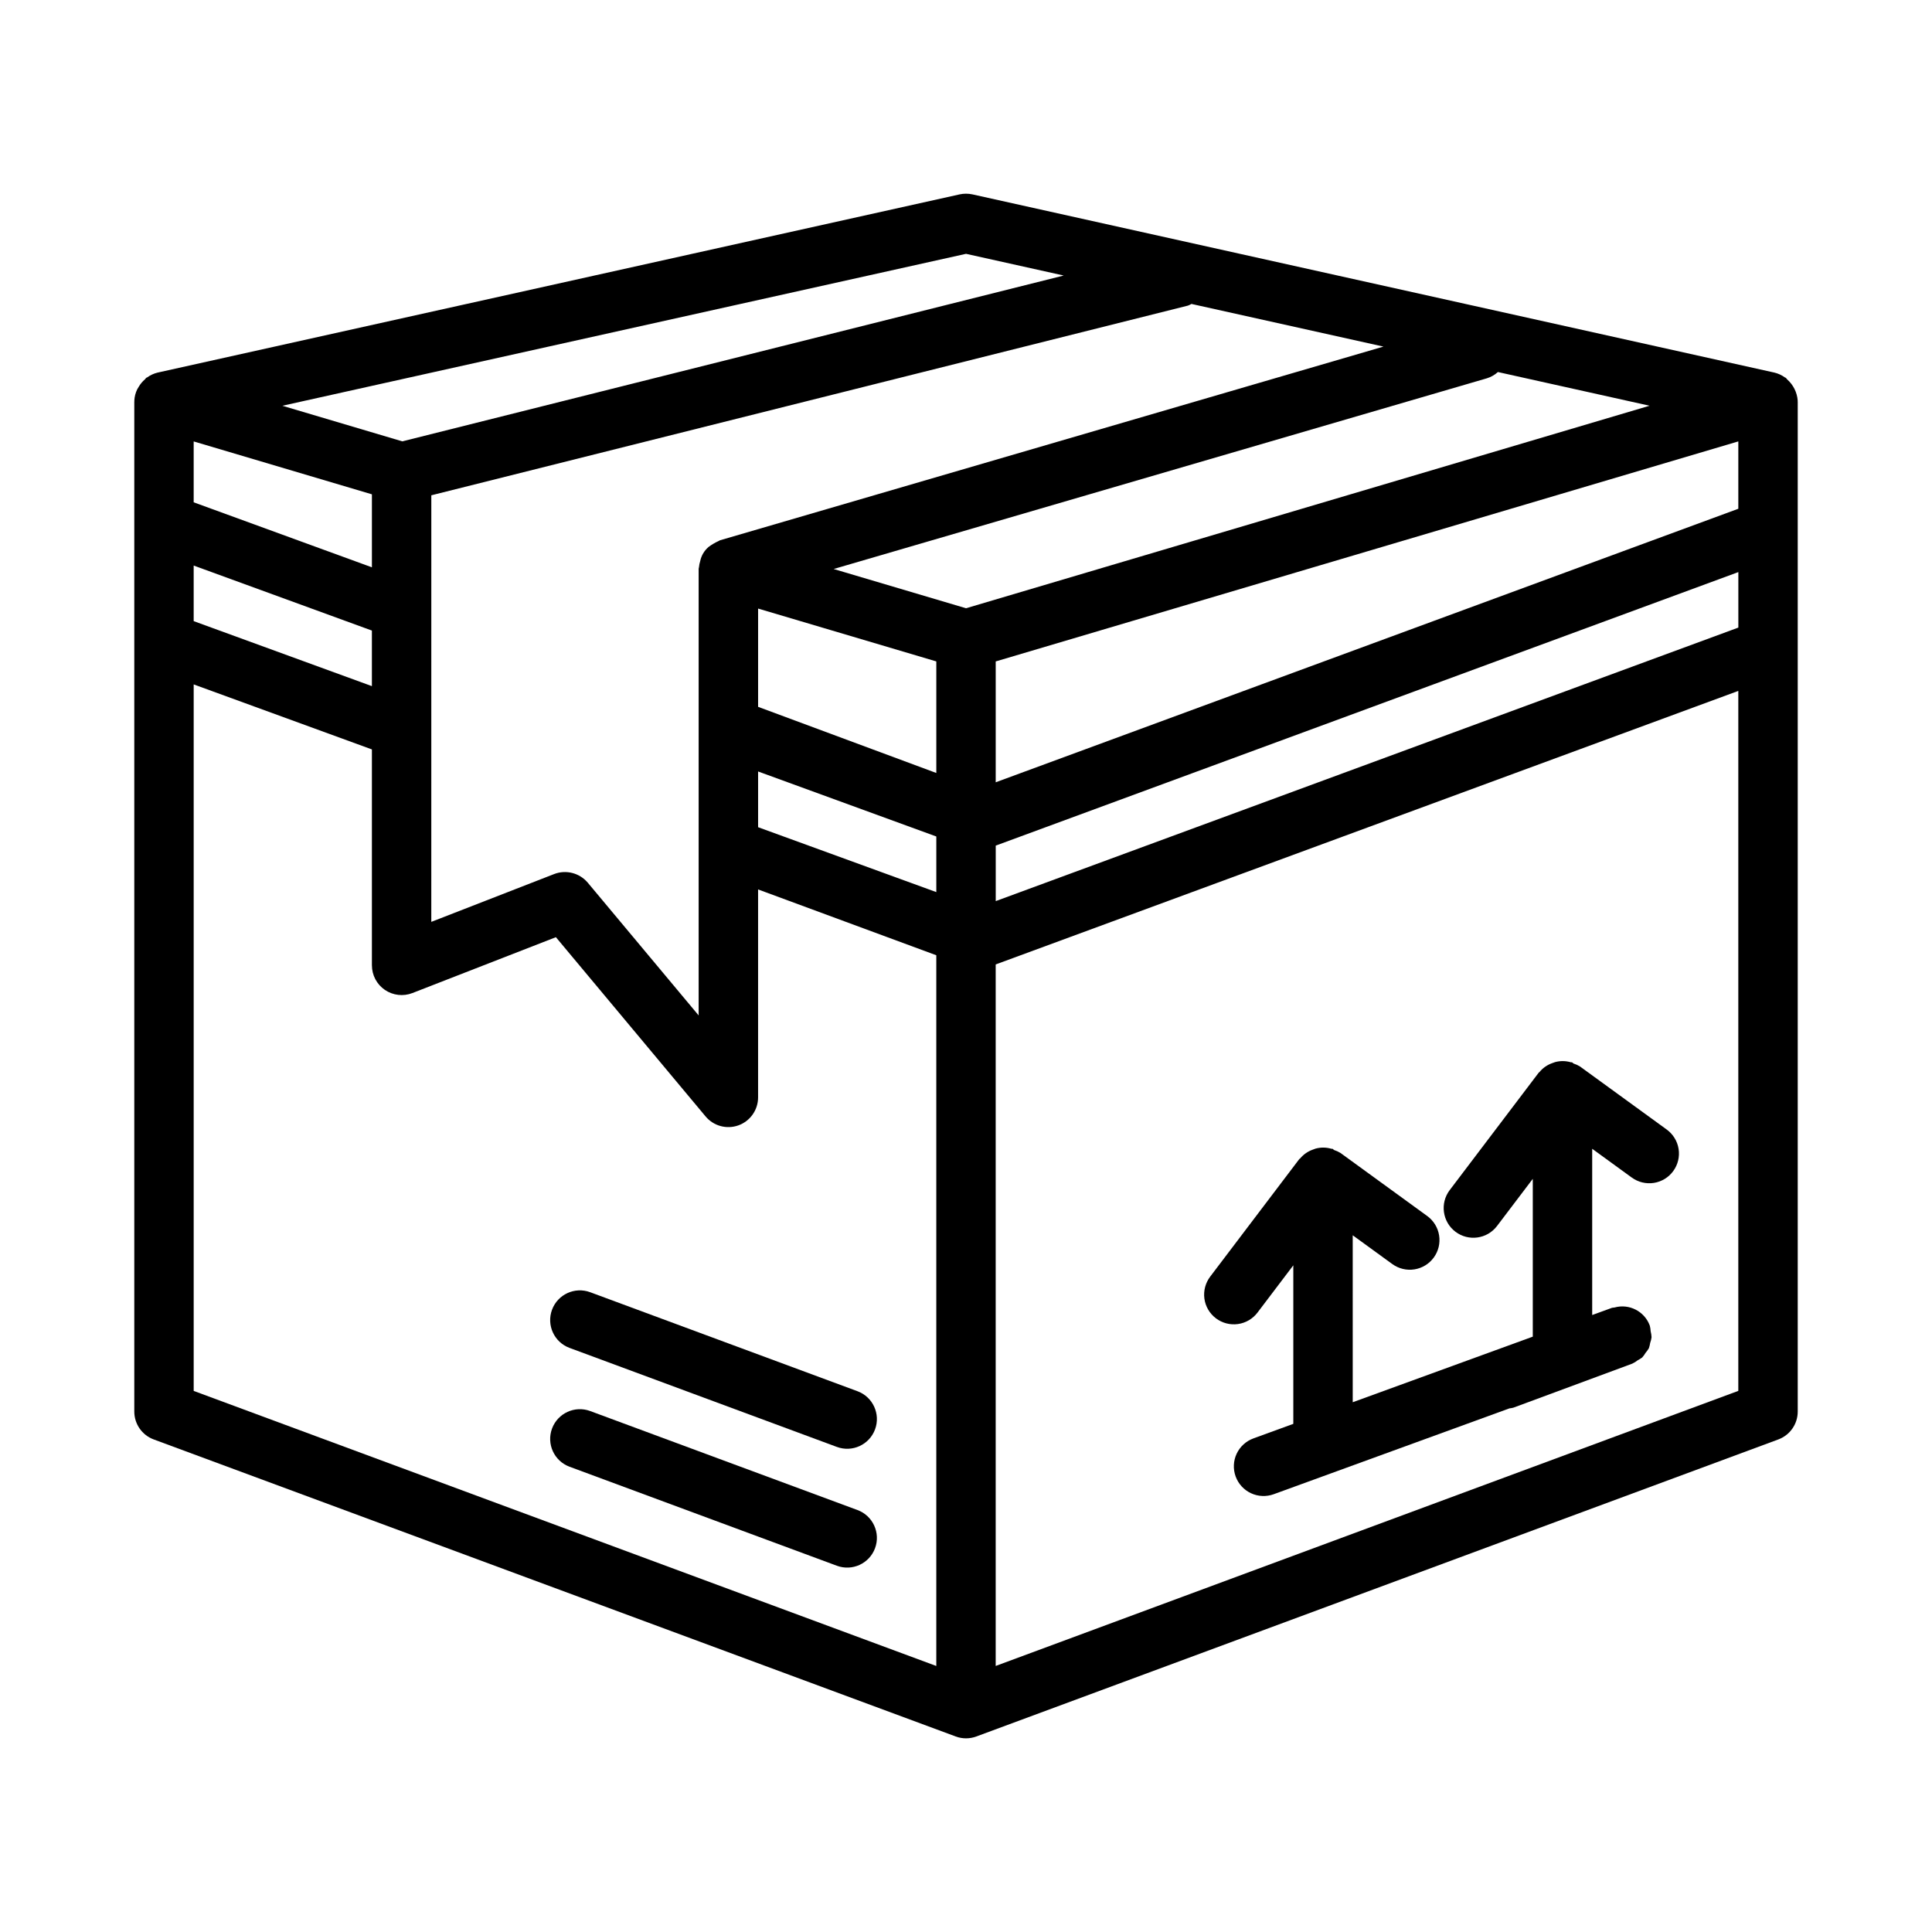 <?xml version="1.0" encoding="UTF-8"?>
<!-- Uploaded to: SVG Repo, www.svgrepo.com, Generator: SVG Repo Mixer Tools -->
<svg fill="#000000" width="800px" height="800px" version="1.1" viewBox="144 144 512 512" xmlns="http://www.w3.org/2000/svg">
 <g>
  <path d="m371.25 544.18-70.84-26.238c-4.074-1.512-8.605 0.566-10.117 4.641-1.512 4.078 0.566 8.605 4.644 10.117l70.84 26.238c4.074 1.512 8.605-0.566 10.117-4.644 1.512-4.074-0.566-8.605-4.644-10.113z"/>
  <path d="m371.25 512.69-70.84-26.238c-4.074-1.512-8.605 0.566-10.117 4.641-1.512 4.078 0.566 8.605 4.644 10.117l70.84 26.238c4.074 1.512 8.605-0.566 10.117-4.641 1.512-4.078-0.566-8.605-4.644-10.117z"/>
  <path d="m620.39 250.31 0.02-0.156c-0.164-2.164-1.168-4.18-2.801-5.613-0.141-0.121-0.199-0.305-0.352-0.418-0.078-0.059-0.184-0.059-0.262-0.113v-0.004c-0.824-0.594-1.754-1.023-2.742-1.262l-212.54-47.23h-0.004c-1.121-0.246-2.289-0.246-3.41 0l-212.54 47.23h-0.004c-0.992 0.238-1.926 0.672-2.75 1.27-0.074 0.051-0.172 0.051-0.246 0.105-0.141 0.105-0.199 0.281-0.332 0.395v0.004c-0.664 0.566-1.23 1.238-1.672 1.996-0.141 0.215-0.273 0.438-0.395 0.668-0.449 0.93-0.707 1.941-0.762 2.973l0.02 0.156-0.027 0.121v267.65c0.004 3.293 2.051 6.234 5.137 7.379l212.54 78.719v0.004c1.766 0.656 3.707 0.656 5.473 0l212.54-78.719 0.004-0.004c3.082-1.145 5.133-4.086 5.133-7.379v-267.65zm-377.83 24.691v19.344l-47.234-17.23v-16.133zm-47.234 18.875 47.23 17.23v14.727l-47.23-17.23zm62.977-18.617 200.52-50.273c0.32-0.125 0.629-0.273 0.93-0.441l50.879 11.305-175.82 51.328c-0.152 0.043-0.254 0.16-0.398 0.211-0.93 0.418-1.809 0.938-2.625 1.551-1.148 0.969-1.938 2.301-2.234 3.773-0.16 0.512-0.27 1.039-0.316 1.574-0.008 0.156-0.09 0.289-0.09 0.449v118.36l-29.383-35.176c-2.18-2.582-5.75-3.504-8.902-2.293l-32.566 12.676zm346.37 3.566-196.8 72.488v-32.027l196.8-58.312zm-259.77 26.449 47.23 14.008v29.566l-47.23-17.531zm55.105-0.082-35.082-10.402 173.09-50.531c1.094-0.332 2.102-0.902 2.945-1.668l40.188 8.93zm-55.105 43.254 47.23 17.23v14.738l-47.23-17.199zm62.977 19.648 196.8-72.488v14.707l-196.8 72.488zm-7.871-156.83 25.887 5.754-175.28 43.945-31.785-9.434zm-204.68 301.34v-187.23l47.23 17.23v57.23l0.004-0.004c0 2.602 1.285 5.031 3.43 6.5 2.148 1.465 4.879 1.777 7.301 0.836l38.023-14.805 39.668 47.5c2.121 2.543 5.609 3.488 8.727 2.359 3.113-1.129 5.188-4.09 5.188-7.402v-55.113l47.23 17.445v188.35zm212.54 72.891v-185.91l196.8-72.488v185.5z"/>
  <path d="m562.7 426.62c-0.52-0.32-1.082-0.578-1.664-0.762-0.18-0.074-0.27-0.273-0.457-0.336-0.094-0.031-0.191 0.023-0.285-0.004v-0.004c-1.359-0.398-2.805-0.418-4.176-0.047-0.258 0.074-0.508 0.168-0.758 0.273-1.328 0.461-2.504 1.285-3.391 2.375l-0.168 0.117-23.617 31.164c-2.621 3.465-1.941 8.402 1.523 11.027 3.465 2.621 8.398 1.941 11.023-1.523l9.473-12.492v41.82l-47.715 17.379-0.004-44.246 10.477 7.617h0.004c1.688 1.234 3.797 1.746 5.863 1.422 2.062-0.324 3.918-1.457 5.144-3.148 1.23-1.688 1.738-3.801 1.406-5.867-0.328-2.062-1.465-3.91-3.16-5.137l-22.977-16.703c-0.523-0.324-1.086-0.578-1.668-0.766-0.18-0.074-0.266-0.27-0.453-0.336-0.094-0.031-0.188 0.023-0.285-0.004-1.363-0.402-2.812-0.418-4.188-0.047-0.254 0.078-0.508 0.172-0.754 0.277-1.309 0.461-2.465 1.27-3.352 2.34-0.055 0.066-0.152 0.074-0.203 0.141l-23.617 31.156h0.004c-1.273 1.664-1.828 3.766-1.551 5.84 0.281 2.074 1.379 3.949 3.047 5.215 1.668 1.266 3.769 1.816 5.844 1.527 2.074-0.289 3.945-1.391 5.203-3.066l9.473-12.5v42.016l-10.562 3.848v0.004c-1.965 0.707-3.57 2.172-4.457 4.066-0.887 1.891-0.98 4.059-0.266 6.023 0.715 1.965 2.18 3.566 4.078 4.445 1.895 0.883 4.062 0.973 6.027 0.254l62.445-22.742h-0.004c0.359-0.035 0.715-0.098 1.062-0.191l31.488-11.66c0.535-0.25 1.035-0.559 1.496-0.926 0.398-0.203 0.781-0.438 1.141-0.703 0.352-0.395 0.66-0.82 0.926-1.273 0.316-0.363 0.598-0.758 0.844-1.172 0.164-0.465 0.281-0.945 0.355-1.434 0.172-0.484 0.293-0.984 0.363-1.496-0.027-0.535-0.109-1.07-0.242-1.59-0.023-0.5-0.102-0.992-0.223-1.477l-0.012-0.02-0.004-0.027c-1.402-3.766-5.453-5.84-9.328-4.769-0.246 0.062-0.496 0.023-0.742 0.113l-0.039 0.016h-0.008l-0.23 0.086-4.906 1.785v-44.059l10.477 7.621h0.004c1.688 1.234 3.797 1.746 5.863 1.426 2.066-0.324 3.918-1.457 5.144-3.148 1.23-1.691 1.738-3.801 1.41-5.867-0.332-2.066-1.469-3.914-3.164-5.141z"/>
 </g>
</svg>